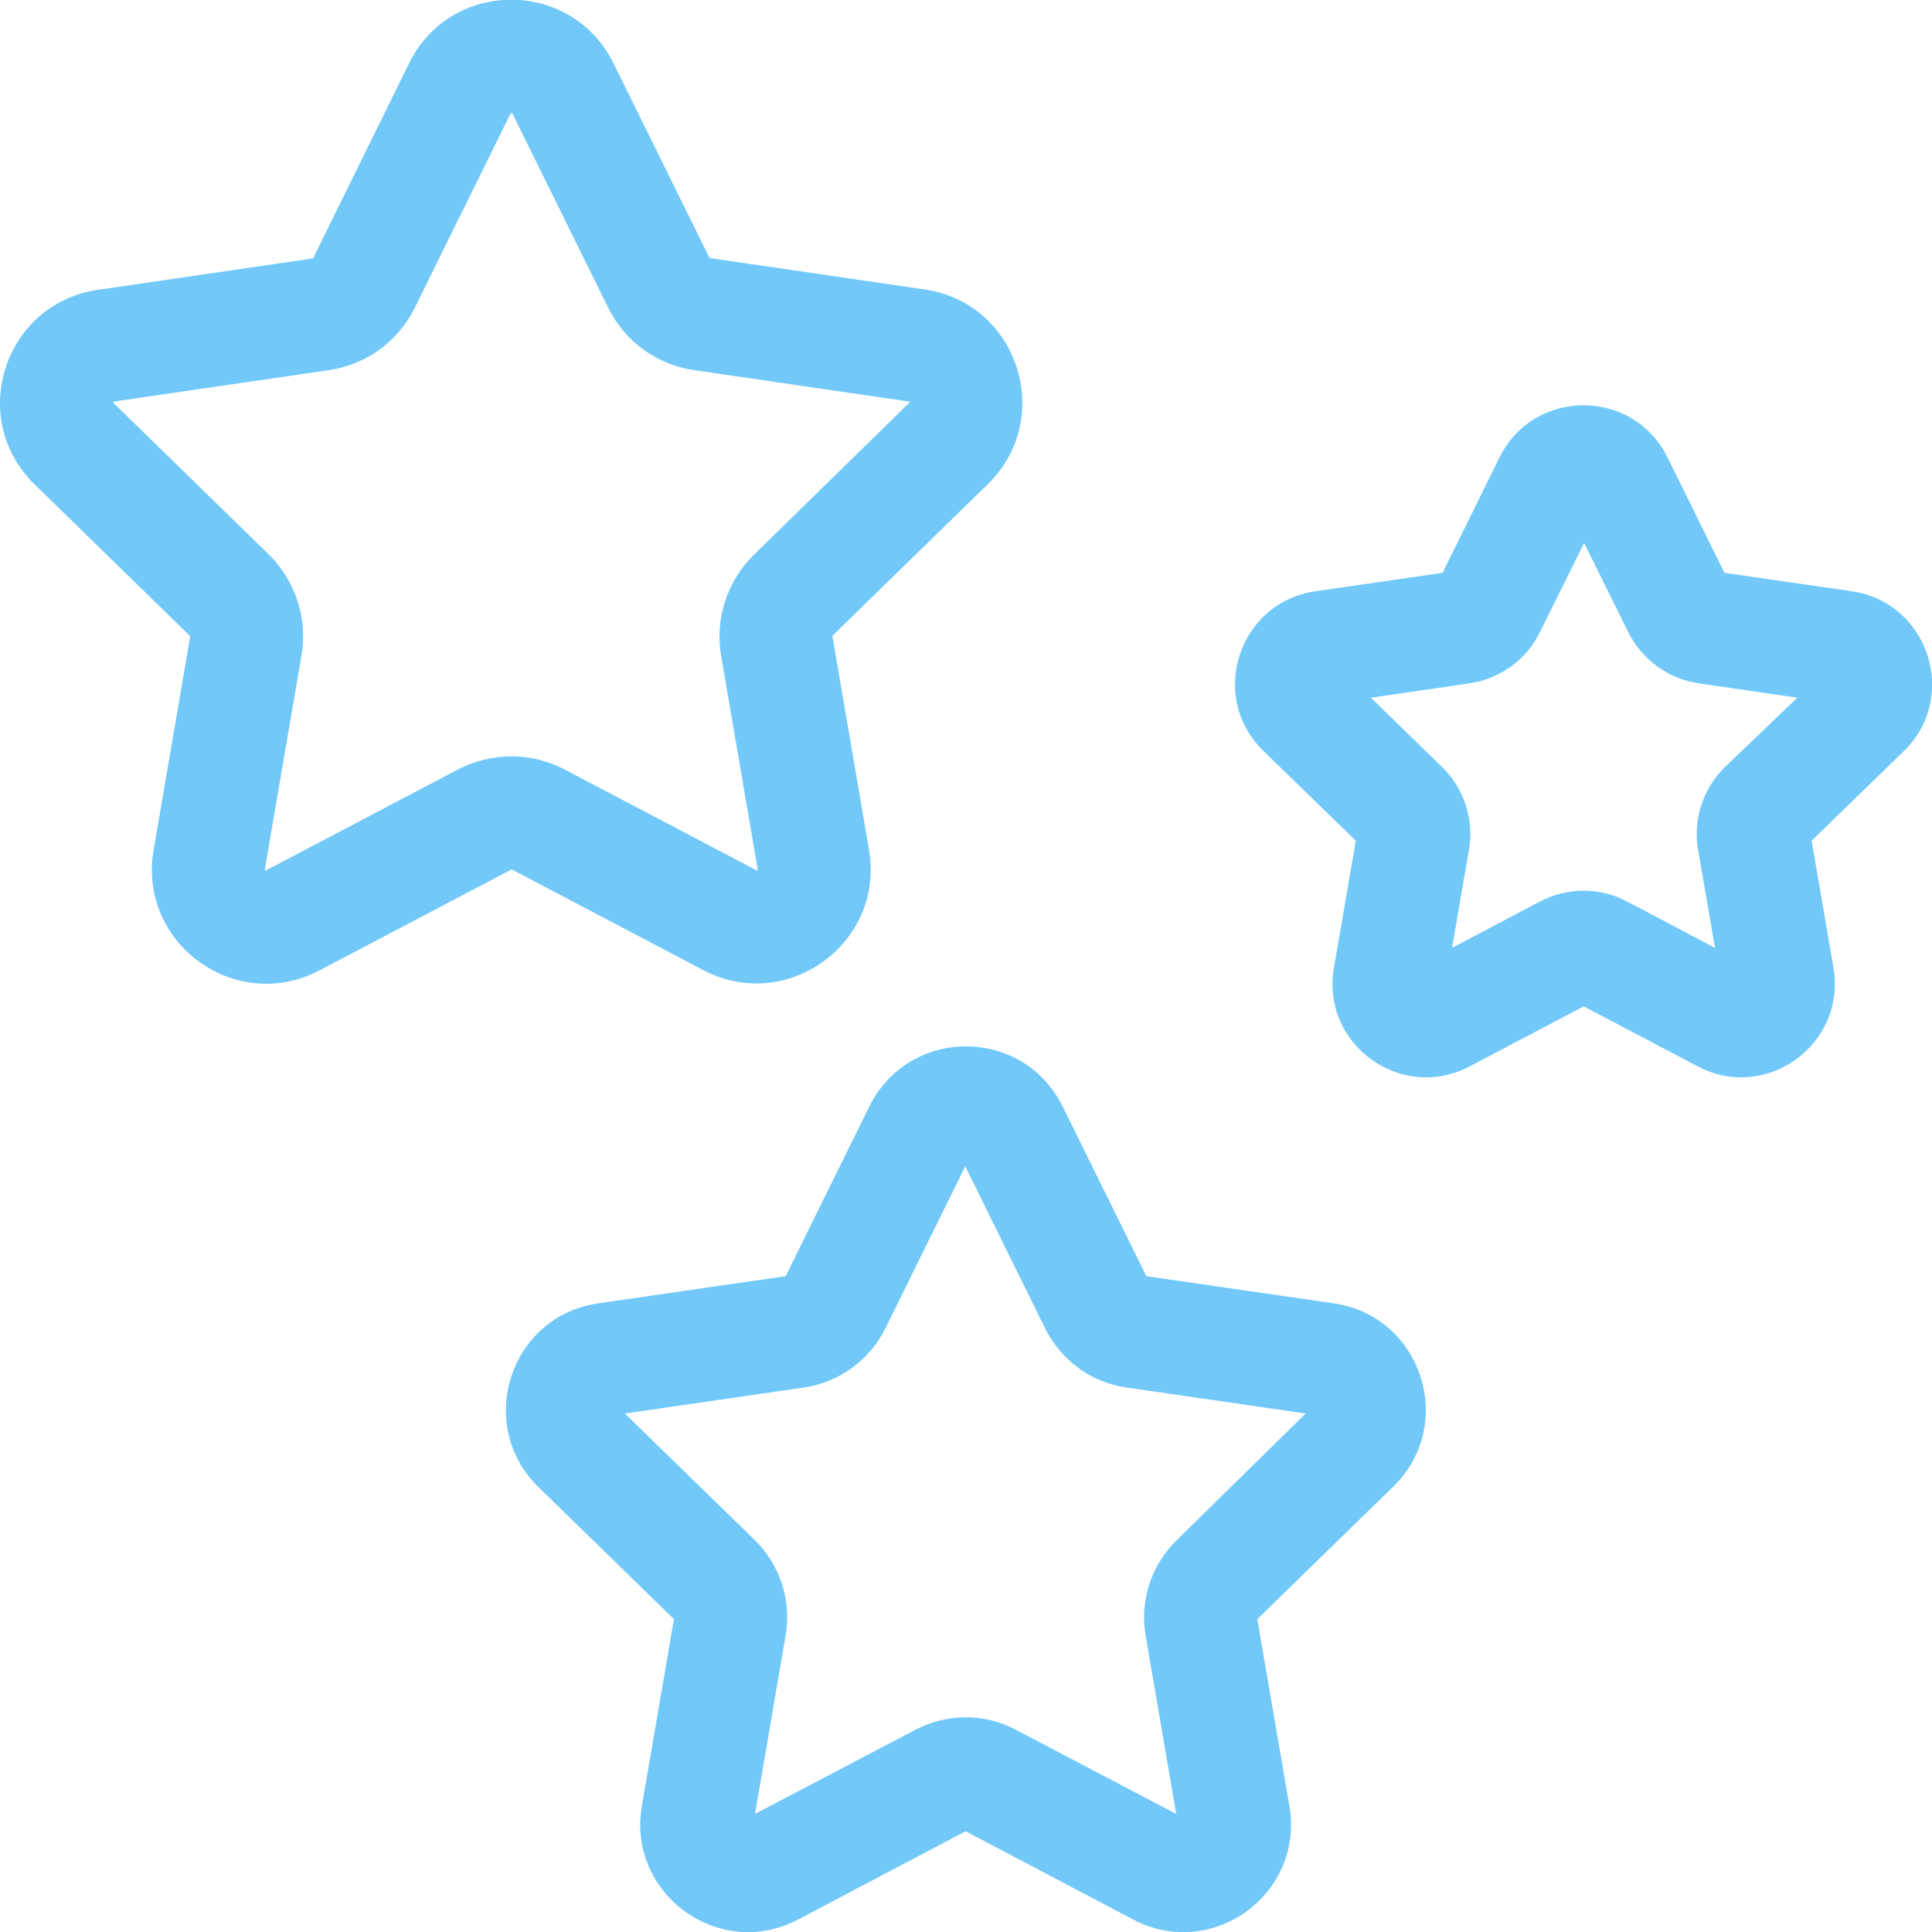 <?xml version="1.0" encoding="UTF-8"?> <!-- Generator: Adobe Illustrator 21.0.0, SVG Export Plug-In . SVG Version: 6.00 Build 0) --> <svg xmlns="http://www.w3.org/2000/svg" xmlns:xlink="http://www.w3.org/1999/xlink" id="Capa_1" x="0px" y="0px" viewBox="0 0 512 512" style="enable-background:new 0 0 512 512;" xml:space="preserve"> <style type="text/css"> .st0{fill:#72C9F9;} </style> <g> <path class="st0" d="M135.6,230.4l50.8,26.7c22.1,11.6,48.1-7.1,43.9-31.9l-9.7-56.6c0-0.1,0-0.2,0.1-0.2l41.1-40.1 c17.9-17.5,8-48-16.8-51.6l-56.8-8.3c-0.1,0-0.2-0.1-0.2-0.1l-25.4-51.5c-11.1-22.5-43.2-22.5-54.2,0L83,68.4 c0,0.1-0.1,0.1-0.2,0.1l-56.8,8.3C1.1,80.4-8.8,110.9,9.2,128.4l41.1,40.1c0.1,0.1,0.1,0.1,0.1,0.2l-9.7,56.6 c-4.2,24.7,21.7,43.5,43.9,31.9l50.8-26.7C135.5,230.4,135.5,230.4,135.6,230.4L135.6,230.4z M70.6,230.6c-0.1,0-0.1,0.1-0.1,0.1 c-0.1,0-0.2-0.1-0.3-0.2c0,0,0-0.1,0-0.2l9.7-56.6c1.7-9.8-1.6-19.8-8.7-26.8l-41.1-40.1c-0.1-0.1-0.1-0.1-0.1-0.1 c0-0.1,0.1-0.3,0.1-0.3c0,0,0,0,0.2,0l56.8-8.3c9.9-1.4,18.4-7.6,22.8-16.5l25.4-51.5c0-0.1,0.1-0.1,0.1-0.1c0.1,0,0.3,0,0.3,0 c0,0,0,0,0.1,0.1l25.4,51.5c4.4,8.9,12.9,15.1,22.8,16.5l56.8,8.3c0.1,0,0.1,0,0.1,0c0.1,0.1,0.1,0.2,0.1,0.3c0,0,0,0-0.1,0.1 L199.8,147c-7.1,7-10.4,17-8.7,26.8l9.7,56.6c0,0.1,0,0.1,0,0.1c-0.1,0.1-0.2,0.2-0.2,0.2c0,0-0.1,0-0.2-0.1l-50.8-26.7 c-8.8-4.6-19.3-4.6-28.2,0L70.6,230.6z"></path> <path class="st0" d="M490.8,156.7l-33.8-4.9l-15.1-30.6c-9.1-18.4-35.4-18.4-44.5,0l-15.1,30.6l-33.8,4.9 c-20.3,3-28.4,28-13.7,42.3l24.5,23.8l-5.8,33.7c-3.5,20.2,17.8,35.7,36,26.1l30.2-15.9l30.2,15.9c18.2,9.6,39.4-5.9,36-26.1 l-5.8-33.7l24.5-23.8C519.2,184.7,511.1,159.7,490.8,156.7L490.8,156.7z M457.1,203.3c-5.8,5.7-8.5,13.9-7.1,21.9l4.5,26 l-23.3-12.3c-7.2-3.8-15.8-3.8-23.1,0l-23.3,12.3l4.5-26c1.4-8-1.3-16.2-7.1-21.9l-18.9-18.4l26.1-3.8c8.1-1.2,15.1-6.2,18.7-13.6 l11.7-23.6l11.7,23.6c3.6,7.3,10.6,12.4,18.7,13.6l26.1,3.8L457.1,203.3z"></path> <path class="st0" d="M353.5,345.4l-49.7-7.2l-22.2-45c-10.5-21.2-40.7-21.2-51.2,0l-22.2,45l-49.7,7.2 c-23.4,3.4-32.7,32.2-15.8,48.7l35.9,35l-8.5,49.5c-4,23.3,20.5,41.1,41.4,30.1l44.4-23.4l44.4,23.4c20.9,11,45.4-6.7,41.4-30.1 l-8.5-49.5l35.9-35C386.2,377.6,376.8,348.8,353.5,345.4L353.5,345.4z M311.8,408.2c-6.7,6.6-9.8,16-8.2,25.2l8.1,47.3l-42.5-22.3 c-8.3-4.4-18.2-4.4-26.6,0l-42.5,22.3l8.1-47.3c1.6-9.3-1.5-18.7-8.2-25.3l-34.4-33.5l47.5-6.9c9.3-1.4,17.3-7.2,21.5-15.6l21.2-43 l21.2,43c4.2,8.4,12.2,14.3,21.5,15.6l47.5,6.9L311.8,408.2z"></path> </g> </svg> 